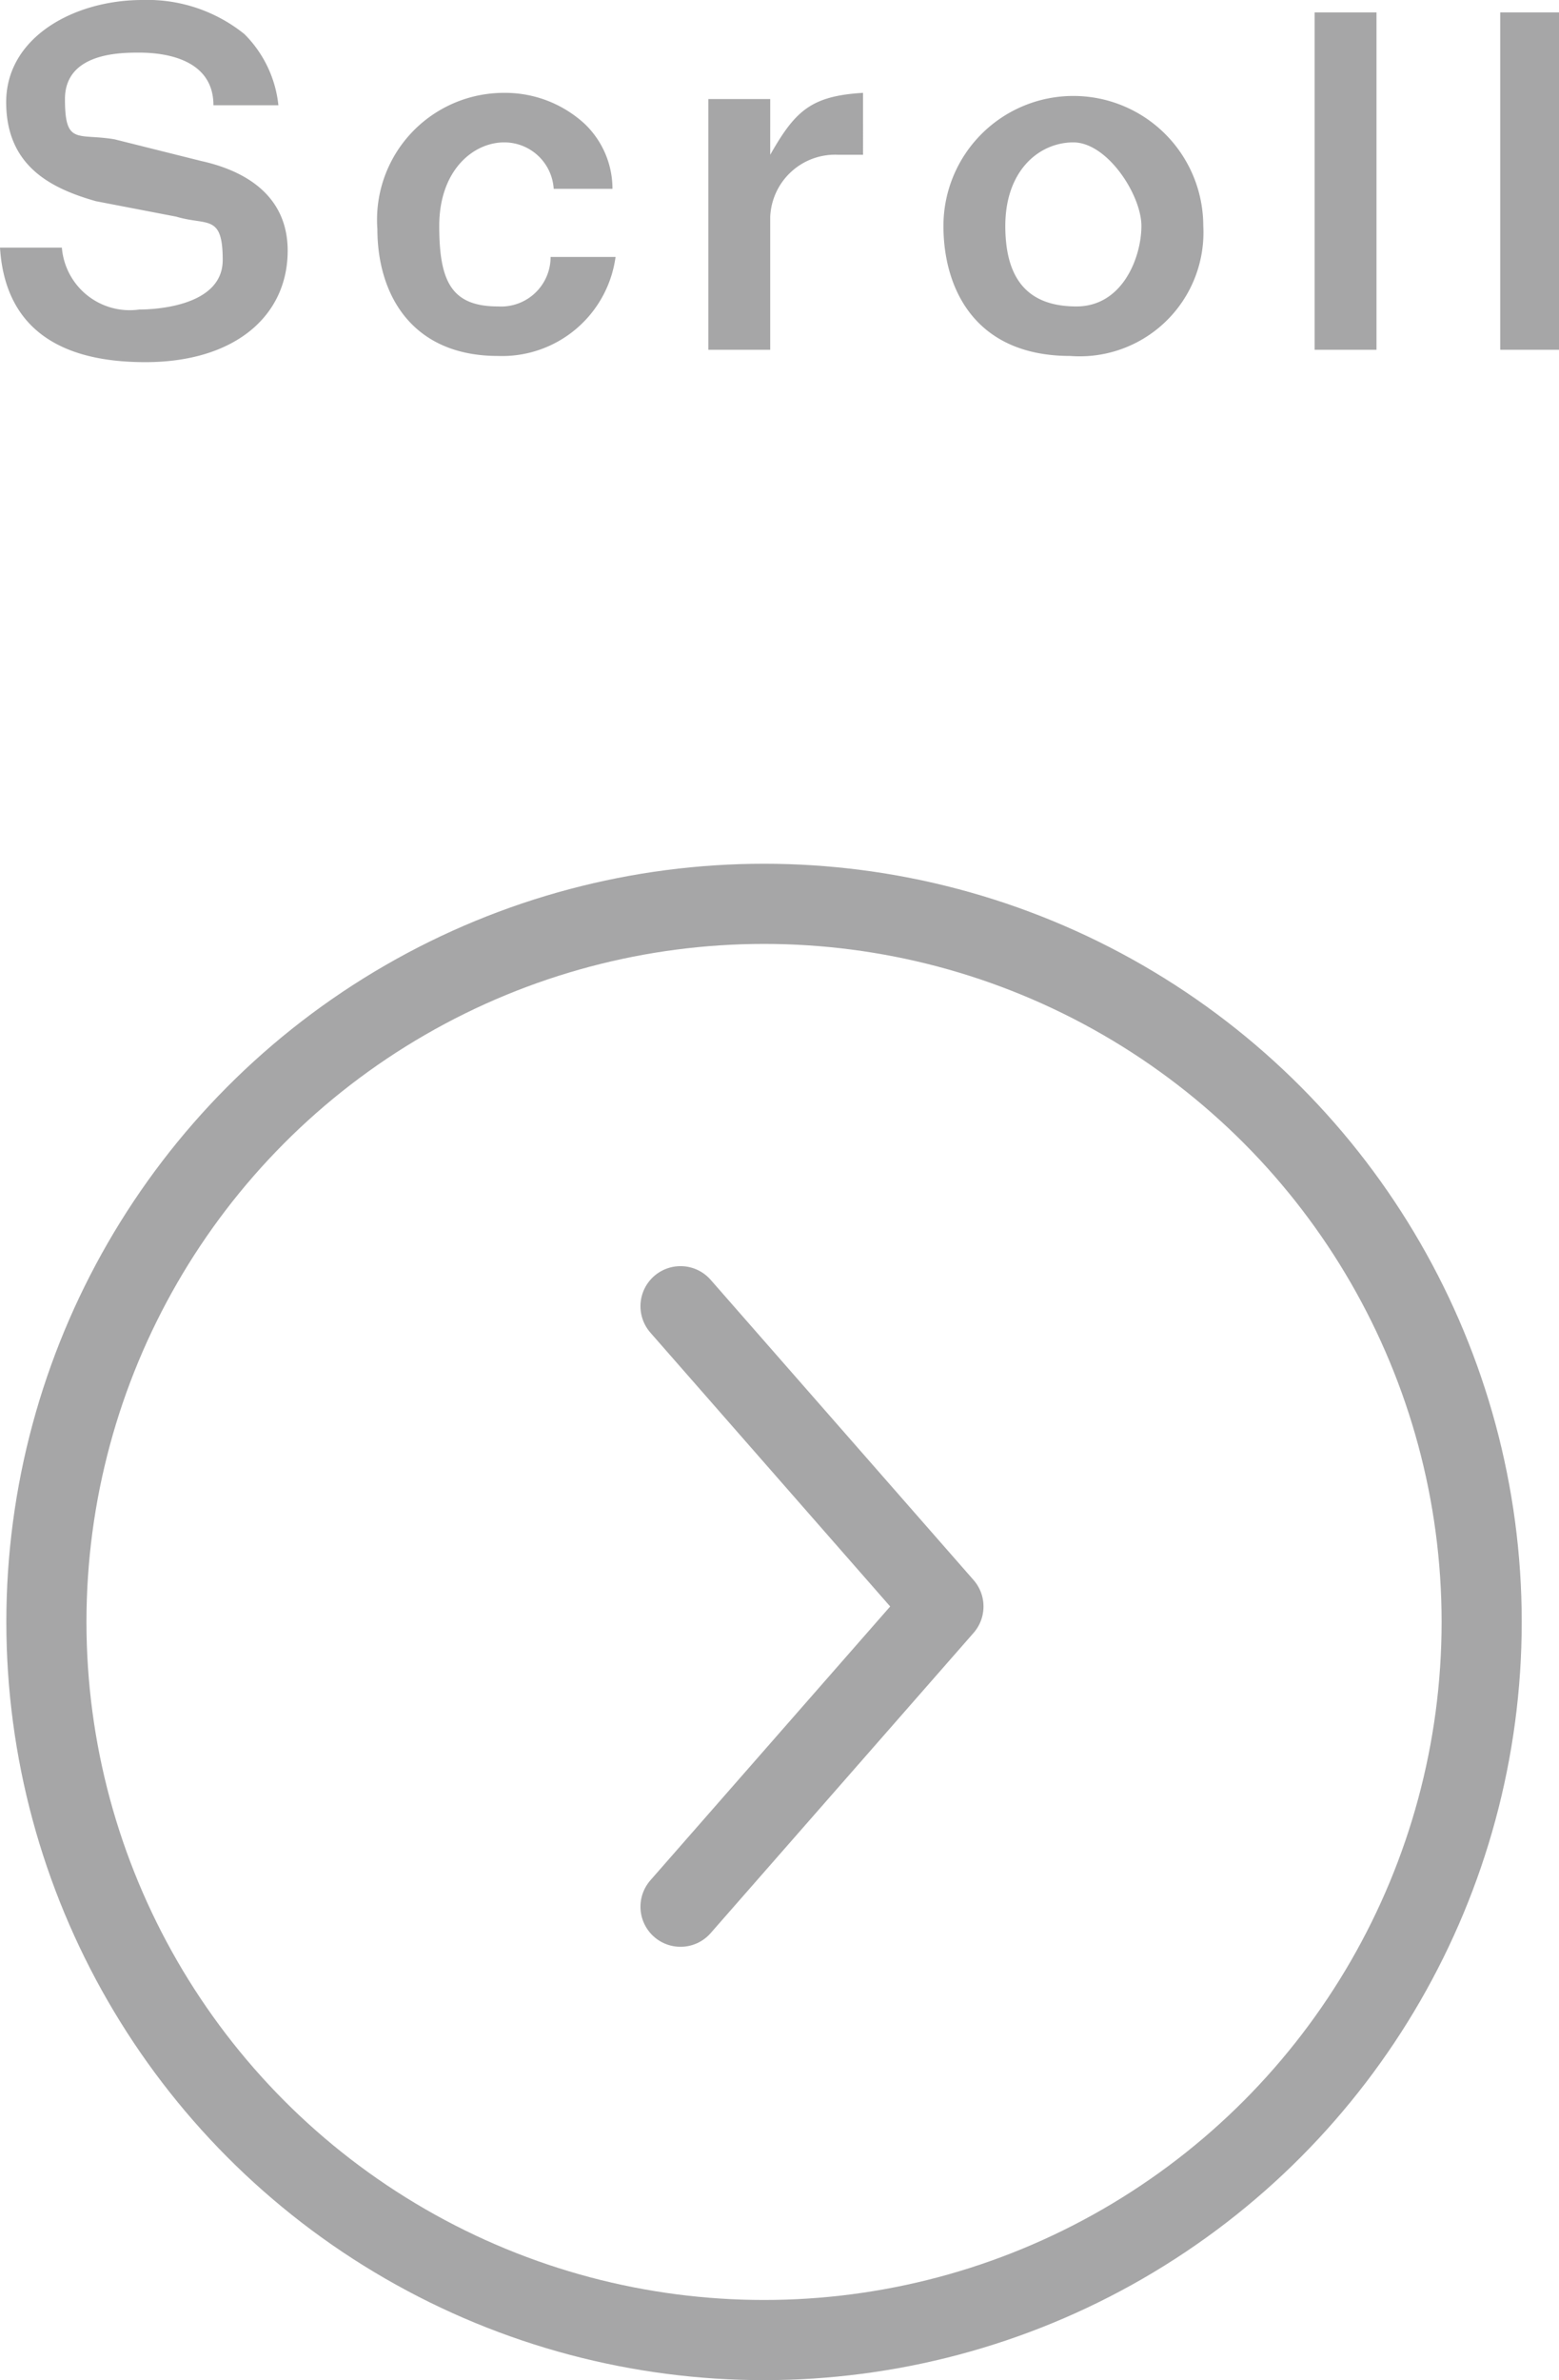 <svg xmlns="http://www.w3.org/2000/svg" viewBox="0 0 50.4 76.9">
  <defs>
    <style>
      .bcaedf2b-9a19-49ca-84c2-86259891b20d, .bf088ed1-0f52-420a-b30a-7c6cd98ef6b0 {
        fill: none;
        stroke: #a6a6a7;
        stroke-width: 2.59px;
      }

      .bf088ed1-0f52-420a-b30a-7c6cd98ef6b0 {
        stroke-miterlimit: 10;
      }

      .bcaedf2b-9a19-49ca-84c2-86259891b20d {
        stroke-linecap: round;
        stroke-linejoin: round;
      }

      .e4cf2af8-c991-4008-88b9-e09da26e609c {
        fill: #a6a6a7;
      }
    </style>
  </defs>
  <g id="fca71f2e-eb93-414c-8953-bb0fb43e4cb8" data-name="レイヤー 2">
    <g id="b2eac610-a079-4321-bf41-9b47b8620ee6" data-name="文字">
      <g>
        <circle class="bf088ed1-0f52-420a-b30a-7c6cd98ef6b0" cx="24.7" cy="52.4" r="23.2"/>
        <polyline class="bcaedf2b-9a19-49ca-84c2-86259891b20d" points="22 42.2 30.5 51.9 22 61.6"/>
      </g>
      <g>
        <path class="e4cf2af8-c991-4008-88b9-e09da26e609c" d="M4.7,11.7C2.8,11.7.2,11.2,0,8H2a2.2,2.2,0,0,0,2.5,2c.5,0,2.7-.1,2.7-1.6S6.7,7.3,5.7,7L3.1,6.5C1.7,6.1.2,5.4.2,3.3S2.4,0,4.6,0A5,5,0,0,1,7.9,1.1,3.8,3.8,0,0,1,9,3.4H6.9c0-1.6-1.8-1.7-2.4-1.7s-2.4,0-2.4,1.5.4,1.1,1.6,1.3l2.8.7c.9.2,2.8.8,2.8,2.9S7.6,11.7,4.7,11.7Z"/>
        <path class="e4cf2af8-c991-4008-88b9-e09da26e609c" d="M16.1,11.5c-2.8,0-3.9-2-3.9-4.1A4.1,4.1,0,0,1,16.3,3a3.8,3.8,0,0,1,2.6,1,2.9,2.9,0,0,1,.9,2.1H17.9a1.6,1.6,0,0,0-1.6-1.5c-1,0-2.1.9-2.1,2.7s.4,2.6,1.9,2.6a1.6,1.6,0,0,0,1.7-1.6h2.1A3.7,3.7,0,0,1,16.1,11.5Z"/>
        <path class="e4cf2af8-c991-4008-88b9-e09da26e609c" d="M27.1,5a2.1,2.1,0,0,0-2.2,2v4.3h-2V3.2h2V5c.8-1.4,1.3-1.9,3-2V5Z"/>
        <path class="e4cf2af8-c991-4008-88b9-e09da26e609c" d="M34.6,11.5c-3.1,0-4.1-2.2-4.1-4.2a4.2,4.2,0,1,1,8.4,0A4,4,0,0,1,34.6,11.5Zm.1-6.9c-1.1,0-2.2.9-2.2,2.7s.8,2.6,2.3,2.6,2.1-1.6,2.1-2.6S35.8,4.6,34.7,4.6Z"/>
        <path class="e4cf2af8-c991-4008-88b9-e09da26e609c" d="M42.5,11.3V.4h2V11.3Z"/>
        <path class="e4cf2af8-c991-4008-88b9-e09da26e609c" d="M48.5,11.3V.4h1.9V11.3Z"/>
      </g>
    </g>
  </g>
</svg>
